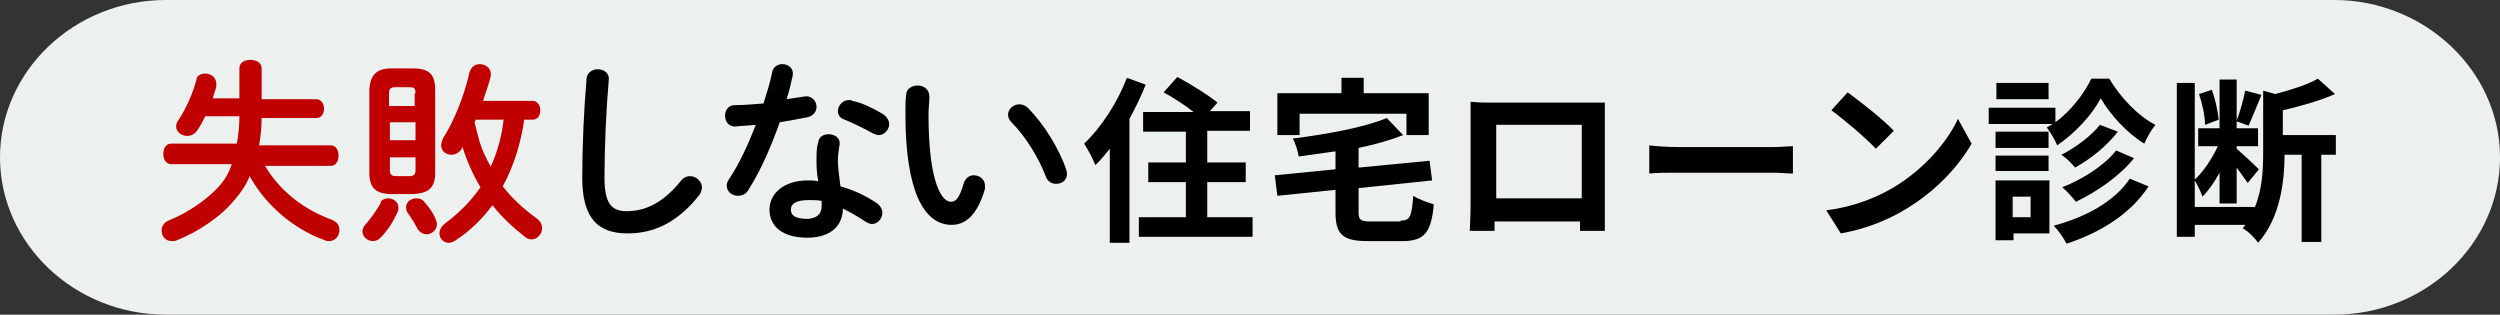 <?xml version="1.0" encoding="utf-8"?>
<!-- Generator: Adobe Illustrator 28.0.0, SVG Export Plug-In . SVG Version: 6.00 Build 0)  -->
<svg version="1.1" id="レイヤー_1" xmlns="http://www.w3.org/2000/svg" xmlns:xlink="http://www.w3.org/1999/xlink" x="0px"
	 y="0px" viewBox="0 0 292.4 36.8" style="enable-background:new 0 0 292.4 36.8;" xml:space="preserve">
<rect x="0" y="0" width="292.4" height="36.8" fill="#333333" stroke="none"/>
<style type="text/css">
	.st0{fill:#ECF1F0;}
	.st1{fill:#C00000;}
</style>
<g>
	<g>
		<path class="st0" d="M292.4,18.4c0,10.1-8.7,18.4-19.4,18.4H19.4C8.7,36.8,0,28.5,0,18.4S8.7,0,19.4,0H273
			C283.6,0,292.4,8.3,292.4,18.4z"/>
	</g>
	<g>
		<g>
			<path d="M134,9.9c-0.5,1.3-1.2,2.7-1.9,4v14.5h-2.3V17.4c-0.6,0.7-1.1,1.4-1.7,1.9c-0.2-0.6-0.9-1.9-1.3-2.5c2-1.9,3.9-4.8,5-7.7
				L134,9.9z M146.5,25.4v2.3h-13.3v-2.3h5.5v-4.1h-4.4V19h4.4v-3.6h-5v-2.3h5.9c-1-0.8-2.4-1.7-3.5-2.3l1.6-1.8
				c1.5,0.8,3.6,2.1,4.7,3l-0.9,1h4.7v2.3h-5V19h4.5v2.3h-4.5v4.1H146.5z"/>
			<path d="M163.8,25.8c1.1,0,1.3-0.4,1.5-2.9c0.6,0.4,1.7,0.8,2.4,1c-0.3,3.3-1.1,4.3-3.7,4.3h-4c-3,0-3.8-0.8-3.8-3.4v-2.6
				l-6.8,0.7l-0.3-2.4l7.1-0.7v-2.1c-1.5,0.2-2.9,0.4-4.3,0.6c-0.1-0.6-0.4-1.6-0.7-2.1c4-0.5,8.4-1.3,11-2.4l1.9,2
				c-1.5,0.6-3.3,1.1-5.2,1.5v2.3l8.3-0.8l0.3,2.3l-8.6,0.9v2.8c0,0.9,0.2,1.1,1.4,1.1H163.8z M151.9,15.8h-2.5v-4.9h7.5V9.1h2.6
				v1.8h7.6v4.9h-2.6v-2.5h-12.5V15.8z"/>
			<path d="M174.3,12h11.4c0.5,0,1.3,0,2,0c0,0.6,0,1.4,0,2v10.1c0,0.8,0,2.8,0,2.9h-2.9c0,0,0-0.5,0-1.1h-10c0,0.6,0,1.1,0,1.1
				h-2.9c0-0.1,0.1-1.9,0.1-2.9V13.9c0-0.6,0-1.4,0-2C173,12,173.8,12,174.3,12z M175,23.2h10v-8.6h-10V23.2z"/>
			<path d="M196.2,17.2h11.1c1,0,1.9-0.1,2.4-0.1v3.2c-0.5,0-1.5-0.1-2.4-0.1h-11.1c-1.2,0-2.6,0-3.3,0.1V17
				C193.6,17.1,195.1,17.2,196.2,17.2z"/>
			<path d="M221.5,21.9c3.5-2.1,6.2-5.2,7.5-8l1.6,2.9c-1.6,2.8-4.3,5.6-7.6,7.6c-2.1,1.3-4.8,2.4-7.7,2.9l-1.7-2.7
				C216.8,24.2,219.5,23.1,221.5,21.9z M221.5,15.3l-2.1,2.1c-1.1-1.2-3.7-3.4-5.2-4.5l1.9-2.1C217.6,11.9,220.3,14,221.5,15.3z"/>
			<path d="M246.7,9.2c1.3,2.2,3.4,4.4,5.4,5.4c-0.5,0.6-1,1.5-1.3,2.2c-2-1.2-4-3.4-5.1-5.3c-1,1.9-3,4.1-5.1,5.5
				c-0.2-0.6-0.8-1.5-1.2-2.1c0.2-0.1,0.5-0.3,0.7-0.4h-7.5v-1.9h7.8v1.7c1.8-1.3,3.4-3.4,4.2-5.1H246.7z M239.7,27.3h-4.2v0.8h-2.1
				v-7h6.3V27.3z M239.6,17.3h-6.2v-1.9h6.2V17.3z M233.4,18.2h6.2V20h-6.2V18.2z M239.6,11.6h-6.1V9.7h6.1V11.6z M235.4,23v2.4h2.1
				V23H235.4z M251.3,21.8c-2.1,3.2-5.6,5.4-9.6,6.7c-0.3-0.6-0.9-1.5-1.5-2.1c3.7-1,7.1-2.8,8.9-5.5L251.3,21.8z M247.7,15.4
				c-1.3,1.7-3.2,3.2-5,4.2c-0.4-0.5-1-1.1-1.6-1.5c1.6-0.8,3.5-2.2,4.5-3.5L247.7,15.4z M249.6,18.5c-1.7,2.1-4.3,3.9-6.8,5.1
				c-0.4-0.5-1-1.2-1.6-1.7c2.3-0.9,4.9-2.5,6.3-4.3L249.6,18.5z"/>
			<path d="M273.3,18.1h-1.8v10.2h-2.3V18.1h-2c0,3.1-0.5,7.4-3.1,10.3c-0.3-0.5-1.2-1.4-1.8-1.7c0.1-0.1,0.2-0.2,0.3-0.4h-5.9v1.4
				h-2.1v-18h2.1V21c1-0.9,2-2.4,2.7-3.9h-2.3V15h2.5V9.3h2v4.8c0.4-1,0.8-2.5,1-3.5l1.9,0.5c-0.5,1.2-1.1,2.7-1.5,3.6l-1.4-0.5V15
				h2.5v2.1h-2.5v0.3c0.6,0.5,2.2,2,2.6,2.4l-1.3,1.6c-0.3-0.4-0.8-1.1-1.3-1.8v4.2h-2v-3.6c-0.6,1.1-1.3,2.1-2,2.8
				c-0.2-0.6-0.6-1.4-0.9-1.9v3.1h7v0.1c0.9-2.1,1-4.5,1-6.5v-7.2l1.4,0.4c1.9-0.5,3.8-1.1,5-1.8l2,1.8c-1.8,0.8-4,1.4-6.1,1.9v2.9
				h6.2V18.1z M257.9,14.6c0-1-0.3-2.4-0.7-3.6l1.5-0.5c0.4,1.1,0.7,2.5,0.8,3.5L257.9,14.6z"/>
		</g>
		<g>
			<path class="st1" d="M31,19.4c1.7,2.9,4.5,5.1,7.8,6.3c0.7,0.3,0.9,0.7,0.9,1.2c0,0.7-0.5,1.3-1.2,1.3c-0.2,0-0.3,0-0.5-0.1
				c-3.7-1.3-7-4.2-8.8-7.5c-0.4,1-1,1.9-1.7,2.7c-1.6,2-4.3,3.8-6.8,4.8c-0.2,0.1-0.4,0.1-0.6,0.1c-0.8,0-1.2-0.6-1.2-1.3
				c0-0.4,0.3-0.9,0.8-1.1c2.3-0.9,4.7-2.6,6-4.1c0.6-0.7,1.1-1.5,1.4-2.5h-7.1c-0.6,0-0.9-0.6-0.9-1.2c0-0.6,0.3-1.2,0.9-1.2h7.7
				c0.2-1.1,0.3-2.1,0.3-3.2h-4c-0.3,0.6-0.6,1.2-0.9,1.6c-0.3,0.5-0.8,0.7-1.2,0.7c-0.7,0-1.3-0.5-1.3-1.1c0-0.3,0.1-0.5,0.3-0.8
				c0.8-1.2,1.7-3.1,2.1-4.8C23,8.9,23.5,8.6,24,8.6c0.6,0,1.3,0.4,1.3,1.2c0,0.1,0,0.2,0,0.3c-0.1,0.5-0.3,0.9-0.4,1.4h3.1V8
				c0-0.7,0.6-1,1.3-1c0.6,0,1.3,0.3,1.3,1v3.6h6.4c0.6,0,0.9,0.6,0.9,1.1c0,0.6-0.3,1.1-0.9,1.1h-6.4c0,1.1-0.1,2.1-0.3,3.2h8.4
				c0.6,0,0.9,0.6,0.9,1.2c0,0.6-0.3,1.2-0.9,1.2H31z"/>
			<path class="st1" d="M45.4,23.2c0.6,0,1.2,0.4,1.2,1.1c0,0.2,0,0.3-0.1,0.5c-0.5,1.1-1.1,2.1-2,3c-0.3,0.3-0.6,0.4-0.9,0.4
				c-0.6,0-1.2-0.5-1.2-1.1c0-0.3,0.1-0.6,0.4-0.9c0.5-0.6,1.2-1.5,1.7-2.4C44.5,23.4,45,23.2,45.4,23.2z M45.8,22.7
				c-1.9,0-2.6-0.8-2.6-2.5v-9.7C43.3,8.8,44,8,45.8,8h2.5c1.9,0,2.6,0.7,2.6,2.5v9.7c0,1.8-0.8,2.4-2.6,2.5H45.8z M48.6,10.9
				c0-0.6-0.2-0.7-0.7-0.7h-1.7c-0.5,0-0.7,0.2-0.7,0.7v1.5h3V10.9z M45.6,16.4h3v-2.1h-3V16.4z M47.9,20.6c0.5,0,0.7-0.2,0.7-0.7
				v-1.5h-3v1.5c0,0.5,0.2,0.7,0.7,0.7H47.9z M50.9,25.5c0.1,0.3,0.2,0.5,0.2,0.7c0,0.7-0.6,1.2-1.2,1.2c-0.4,0-0.8-0.2-1.1-0.7
				c-0.3-0.6-0.7-1.2-1.1-1.8c-0.2-0.2-0.2-0.5-0.2-0.7c0-0.6,0.6-1,1.2-1c0.4,0,0.7,0.1,1,0.5C50.2,24.3,50.6,24.8,50.9,25.5z
				 M61.3,14.1c-0.4,2.7-1.2,5.3-2.5,7.7c1.1,1.4,2.4,2.6,3.9,3.7c0.5,0.3,0.7,0.8,0.7,1.2c0,0.7-0.6,1.3-1.2,1.3
				c-0.3,0-0.6-0.1-0.8-0.3c-1.4-1.1-2.7-2.3-3.8-3.7c-1.2,1.6-2.6,3-4.3,4.1c-0.3,0.2-0.6,0.3-0.8,0.3c-0.6,0-1.1-0.5-1.1-1.1
				c0-0.4,0.2-0.8,0.7-1.2c1.6-1.2,3-2.6,4.1-4.2c-0.9-1.5-1.6-3.1-2.1-4.7c0,0-0.1,0.1-0.1,0.2c-0.3,0.5-0.8,0.7-1.2,0.7
				c-0.6,0-1.2-0.4-1.2-1.1c0-0.2,0.1-0.5,0.2-0.8c1.3-2,2.5-5,3.1-7.7c0.2-0.7,0.7-1,1.2-1c0.6,0,1.3,0.4,1.3,1.1
				c0,0.1,0,0.2,0,0.3c-0.2,0.9-0.6,1.9-0.9,2.9h5.8c0.6,0,0.9,0.6,0.9,1.1c0,0.6-0.3,1.1-0.9,1.1H61.3z M55.6,14.1
				c0,0.1-0.1,0.2-0.1,0.2c0.2,0.8,0.4,1.6,0.6,2.3c0.3,1,0.8,2,1.3,2.9c0.8-1.8,1.3-3.6,1.5-5.5H55.6z"/>
			<path d="M68.6,9.3c0-0.8,0.7-1.2,1.3-1.2c0.7,0,1.4,0.4,1.3,1.3c-0.3,3.4-0.5,7.8-0.5,11.4c0,3.1,0.9,3.9,2.6,3.9
				c2.1,0,4.2-0.9,6.3-3.5c0.3-0.4,0.7-0.6,1.1-0.6c0.7,0,1.4,0.6,1.4,1.3c0,0.3-0.1,0.6-0.3,0.9c-2.6,3.3-5.4,4.5-8.4,4.5
				c-3.4,0-5.3-1.7-5.3-6.5C68.1,17.1,68.3,12.7,68.6,9.3z"/>
			<path d="M90.3,8.5c0.1-0.7,0.7-1,1.2-1c0.7,0,1.4,0.5,1.2,1.4c-0.2,0.9-0.4,1.8-0.7,2.7c0.7-0.1,1.4-0.2,2-0.3
				c0.9-0.2,1.5,0.5,1.5,1.2c0,0.5-0.3,1-1,1.2c-1,0.2-2.1,0.4-3.3,0.6c-1,2.8-2.2,5.6-3.6,7.8c-0.3,0.6-0.8,0.8-1.3,0.8
				c-0.7,0-1.3-0.5-1.3-1.2c0-0.3,0.1-0.5,0.3-0.8c1.2-1.8,2.2-4,3.1-6.3c-0.9,0.1-1.7,0.1-2.4,0.2c-0.8,0-1.2-0.6-1.2-1.3
				c0-0.6,0.4-1.2,1.1-1.2c1,0,2.2-0.1,3.4-0.2C89.7,10.8,90.1,9.6,90.3,8.5z M94.4,27.8c-2.7,0-4.4-1.2-4.4-3.3
				c0-1.8,1.6-3.4,4.5-3.4c0.4,0,0.7,0,1.2,0.1c-0.2-1.1-0.2-1.8-0.2-2.4c0-1,0-1.5,0.2-2.2c0.1-0.6,0.6-0.9,1.2-0.9
				c0.7,0,1.4,0.4,1.3,1.2c-0.1,0.7-0.2,1.2-0.2,1.9s0.1,1.5,0.3,3c1.5,0.4,3,1.1,4.3,2c0.4,0.3,0.6,0.7,0.6,1.1
				c0,0.6-0.5,1.3-1.2,1.3c-0.2,0-0.5-0.1-0.8-0.3c-0.9-0.6-1.8-1.1-2.6-1.5C98.5,26.9,96.6,27.8,94.4,27.8z M96.1,24.1
				c0-0.2,0-0.4,0-0.6c-0.5-0.1-1-0.1-1.5-0.1c-1.6,0-2.1,0.5-2.1,1.1c0,0.7,0.5,1.1,2,1.1C95.5,25.5,96.1,25.1,96.1,24.1z
				 M103.2,13.3c0.5,0.3,0.8,0.8,0.8,1.2c0,0.7-0.6,1.3-1.2,1.3c-0.2,0-0.5-0.1-0.7-0.2c-1.1-0.6-2.3-1.2-3.3-1.6
				c-0.6-0.2-0.8-0.6-0.8-1c0-0.6,0.5-1.3,1.3-1.3c0.1,0,0.3,0,0.4,0.1C100.8,12,102.2,12.7,103.2,13.3z"/>
			<path d="M107.3,10c0.7,0,1.4,0.4,1.4,1.3c0,0.7-0.1,1.3-0.1,2.1c0,8.1,1.6,10.2,2.6,10.2c0.6,0,1-0.4,1.5-2.1
				c0.2-0.7,0.7-1,1.2-1c0.7,0,1.3,0.5,1.3,1.2c0,0.1,0,0.3,0,0.4c-0.9,3.1-2.3,4.2-3.9,4.2c-3.3,0-5.4-4.1-5.4-12.9
				c0-1.1,0-1.8,0.1-2.4C106,10.4,106.7,10,107.3,10z M124.7,19.8c0,0.2,0.1,0.3,0.1,0.5c0,0.8-0.6,1.2-1.3,1.2
				c-0.5,0-1-0.3-1.2-0.9c-0.8-2.1-2.3-4.6-4-6.3c-0.3-0.3-0.4-0.6-0.4-0.9c0-0.6,0.6-1.2,1.3-1.2c0.3,0,0.7,0.1,1,0.4
				C122.2,14.6,123.9,17.5,124.7,19.8z"/>
		</g>
	</g>
</g>
</svg>
